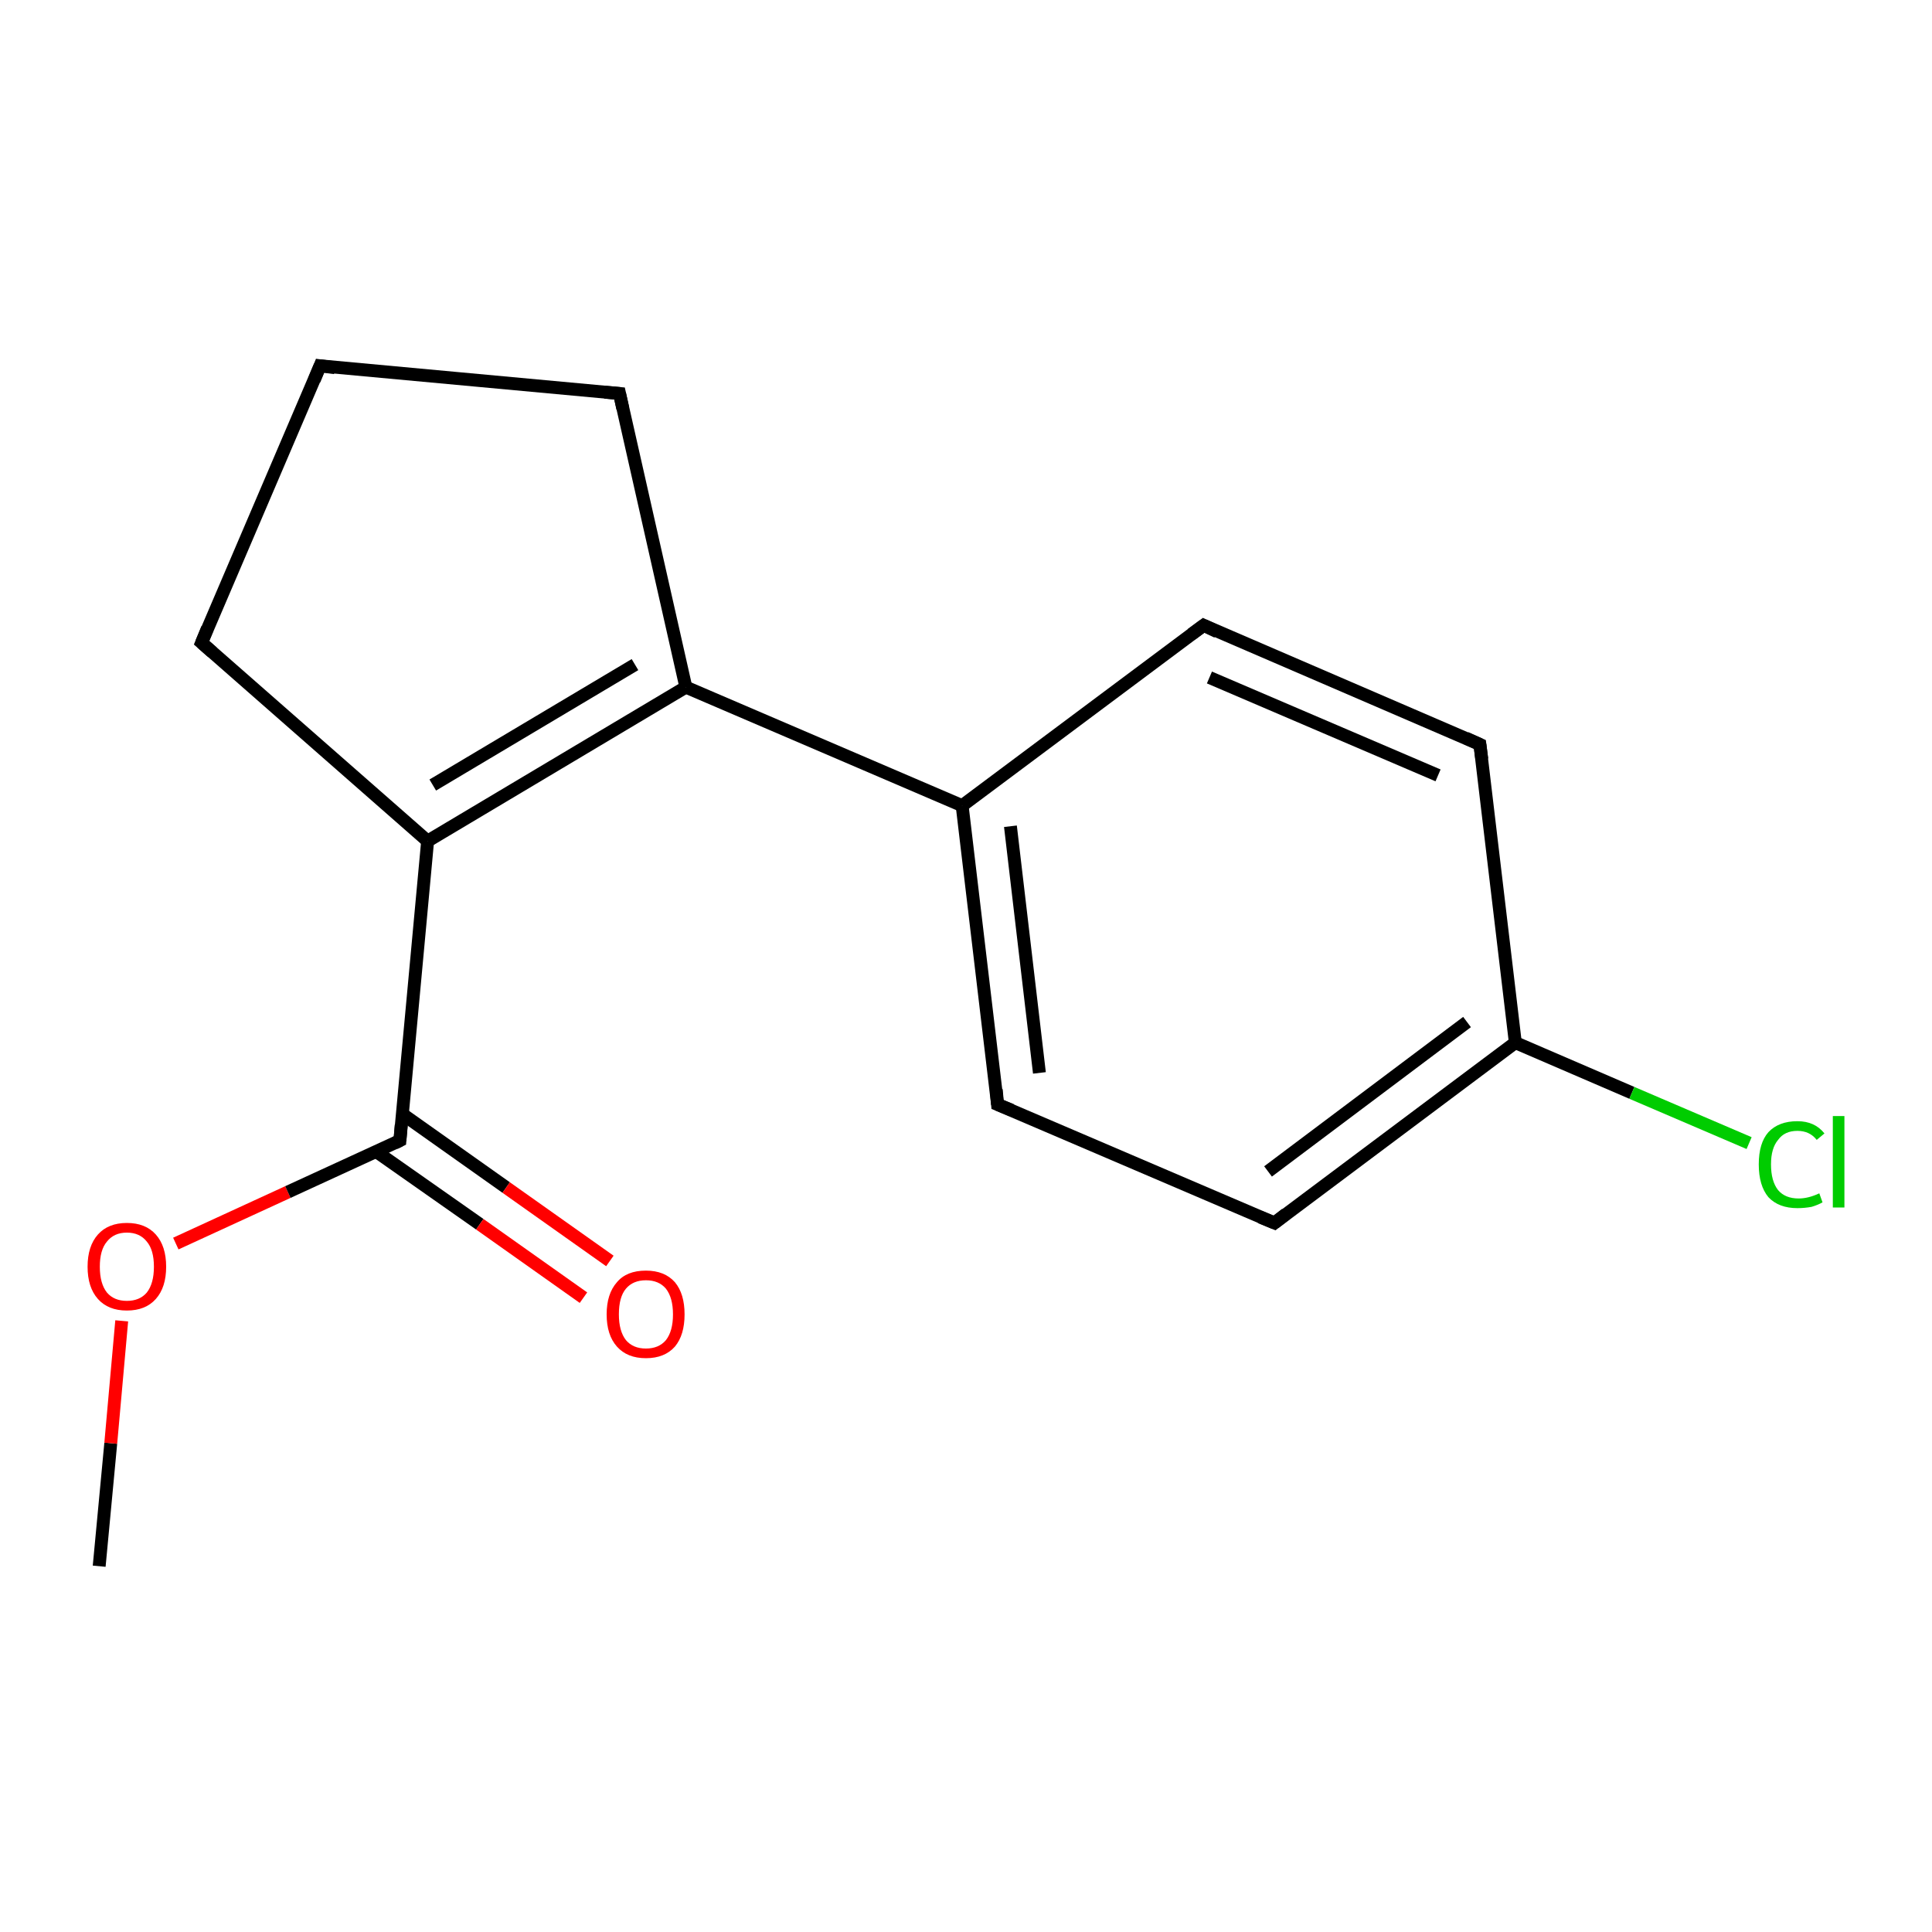 <?xml version='1.0' encoding='iso-8859-1'?>
<svg version='1.1' baseProfile='full'
              xmlns='http://www.w3.org/2000/svg'
                      xmlns:rdkit='http://www.rdkit.org/xml'
                      xmlns:xlink='http://www.w3.org/1999/xlink'
                  xml:space='preserve'
width='300px' height='300px' viewBox='0 0 300 300'>
<!-- END OF HEADER -->
<rect style='opacity:1.0;fill:#FFFFFF;stroke:none' width='300.0' height='300.0' x='0.0' y='0.0'> </rect>
<path class='bond-0 atom-0 atom-1' d='M 15.4,243.2 L 17.2,224.1' style='fill:none;fill-rule:evenodd;stroke:#000000;stroke-width:2.0px;stroke-linecap:butt;stroke-linejoin:miter;stroke-opacity:1' />
<path class='bond-0 atom-0 atom-1' d='M 17.2,224.1 L 18.9,205.1' style='fill:none;fill-rule:evenodd;stroke:#FF0000;stroke-width:2.0px;stroke-linecap:butt;stroke-linejoin:miter;stroke-opacity:1' />
<path class='bond-1 atom-1 atom-2' d='M 27.3,193.1 L 44.7,185.1' style='fill:none;fill-rule:evenodd;stroke:#FF0000;stroke-width:2.0px;stroke-linecap:butt;stroke-linejoin:miter;stroke-opacity:1' />
<path class='bond-1 atom-1 atom-2' d='M 44.7,185.1 L 62.1,177.1' style='fill:none;fill-rule:evenodd;stroke:#000000;stroke-width:2.0px;stroke-linecap:butt;stroke-linejoin:miter;stroke-opacity:1' />
<path class='bond-2 atom-2 atom-3' d='M 58.4,178.8 L 74.5,190.1' style='fill:none;fill-rule:evenodd;stroke:#000000;stroke-width:2.0px;stroke-linecap:butt;stroke-linejoin:miter;stroke-opacity:1' />
<path class='bond-2 atom-2 atom-3' d='M 74.5,190.1 L 90.6,201.5' style='fill:none;fill-rule:evenodd;stroke:#FF0000;stroke-width:2.0px;stroke-linecap:butt;stroke-linejoin:miter;stroke-opacity:1' />
<path class='bond-2 atom-2 atom-3' d='M 62.5,173.0 L 78.6,184.4' style='fill:none;fill-rule:evenodd;stroke:#000000;stroke-width:2.0px;stroke-linecap:butt;stroke-linejoin:miter;stroke-opacity:1' />
<path class='bond-2 atom-2 atom-3' d='M 78.6,184.4 L 94.7,195.8' style='fill:none;fill-rule:evenodd;stroke:#FF0000;stroke-width:2.0px;stroke-linecap:butt;stroke-linejoin:miter;stroke-opacity:1' />
<path class='bond-3 atom-2 atom-4' d='M 62.1,177.1 L 66.4,130.6' style='fill:none;fill-rule:evenodd;stroke:#000000;stroke-width:2.0px;stroke-linecap:butt;stroke-linejoin:miter;stroke-opacity:1' />
<path class='bond-4 atom-4 atom-5' d='M 66.4,130.6 L 106.5,106.7' style='fill:none;fill-rule:evenodd;stroke:#000000;stroke-width:2.0px;stroke-linecap:butt;stroke-linejoin:miter;stroke-opacity:1' />
<path class='bond-4 atom-4 atom-5' d='M 67.2,121.9 L 98.6,103.2' style='fill:none;fill-rule:evenodd;stroke:#000000;stroke-width:2.0px;stroke-linecap:butt;stroke-linejoin:miter;stroke-opacity:1' />
<path class='bond-5 atom-5 atom-6' d='M 106.5,106.7 L 96.2,61.1' style='fill:none;fill-rule:evenodd;stroke:#000000;stroke-width:2.0px;stroke-linecap:butt;stroke-linejoin:miter;stroke-opacity:1' />
<path class='bond-6 atom-6 atom-7' d='M 96.2,61.1 L 49.7,56.8' style='fill:none;fill-rule:evenodd;stroke:#000000;stroke-width:2.0px;stroke-linecap:butt;stroke-linejoin:miter;stroke-opacity:1' />
<path class='bond-7 atom-7 atom-8' d='M 49.7,56.8 L 31.3,99.8' style='fill:none;fill-rule:evenodd;stroke:#000000;stroke-width:2.0px;stroke-linecap:butt;stroke-linejoin:miter;stroke-opacity:1' />
<path class='bond-8 atom-5 atom-9' d='M 106.5,106.7 L 149.4,125.1' style='fill:none;fill-rule:evenodd;stroke:#000000;stroke-width:2.0px;stroke-linecap:butt;stroke-linejoin:miter;stroke-opacity:1' />
<path class='bond-9 atom-9 atom-10' d='M 149.4,125.1 L 154.9,171.5' style='fill:none;fill-rule:evenodd;stroke:#000000;stroke-width:2.0px;stroke-linecap:butt;stroke-linejoin:miter;stroke-opacity:1' />
<path class='bond-9 atom-9 atom-10' d='M 156.9,128.3 L 161.4,166.6' style='fill:none;fill-rule:evenodd;stroke:#000000;stroke-width:2.0px;stroke-linecap:butt;stroke-linejoin:miter;stroke-opacity:1' />
<path class='bond-10 atom-10 atom-11' d='M 154.9,171.5 L 197.9,189.9' style='fill:none;fill-rule:evenodd;stroke:#000000;stroke-width:2.0px;stroke-linecap:butt;stroke-linejoin:miter;stroke-opacity:1' />
<path class='bond-11 atom-11 atom-12' d='M 197.9,189.9 L 235.3,161.9' style='fill:none;fill-rule:evenodd;stroke:#000000;stroke-width:2.0px;stroke-linecap:butt;stroke-linejoin:miter;stroke-opacity:1' />
<path class='bond-11 atom-11 atom-12' d='M 196.9,181.9 L 227.8,158.7' style='fill:none;fill-rule:evenodd;stroke:#000000;stroke-width:2.0px;stroke-linecap:butt;stroke-linejoin:miter;stroke-opacity:1' />
<path class='bond-12 atom-12 atom-13' d='M 235.3,161.9 L 253.4,169.7' style='fill:none;fill-rule:evenodd;stroke:#000000;stroke-width:2.0px;stroke-linecap:butt;stroke-linejoin:miter;stroke-opacity:1' />
<path class='bond-12 atom-12 atom-13' d='M 253.4,169.7 L 271.6,177.5' style='fill:none;fill-rule:evenodd;stroke:#00CC00;stroke-width:2.0px;stroke-linecap:butt;stroke-linejoin:miter;stroke-opacity:1' />
<path class='bond-13 atom-12 atom-14' d='M 235.3,161.9 L 229.8,115.6' style='fill:none;fill-rule:evenodd;stroke:#000000;stroke-width:2.0px;stroke-linecap:butt;stroke-linejoin:miter;stroke-opacity:1' />
<path class='bond-14 atom-14 atom-15' d='M 229.8,115.6 L 186.9,97.1' style='fill:none;fill-rule:evenodd;stroke:#000000;stroke-width:2.0px;stroke-linecap:butt;stroke-linejoin:miter;stroke-opacity:1' />
<path class='bond-14 atom-14 atom-15' d='M 223.3,120.4 L 187.8,105.2' style='fill:none;fill-rule:evenodd;stroke:#000000;stroke-width:2.0px;stroke-linecap:butt;stroke-linejoin:miter;stroke-opacity:1' />
<path class='bond-15 atom-8 atom-4' d='M 31.3,99.8 L 66.4,130.6' style='fill:none;fill-rule:evenodd;stroke:#000000;stroke-width:2.0px;stroke-linecap:butt;stroke-linejoin:miter;stroke-opacity:1' />
<path class='bond-16 atom-15 atom-9' d='M 186.9,97.1 L 149.4,125.1' style='fill:none;fill-rule:evenodd;stroke:#000000;stroke-width:2.0px;stroke-linecap:butt;stroke-linejoin:miter;stroke-opacity:1' />
<path d='M 61.3,177.5 L 62.1,177.1 L 62.3,174.7' style='fill:none;stroke:#000000;stroke-width:2.0px;stroke-linecap:butt;stroke-linejoin:miter;stroke-opacity:1;' />
<path d='M 96.7,63.4 L 96.2,61.1 L 93.9,60.9' style='fill:none;stroke:#000000;stroke-width:2.0px;stroke-linecap:butt;stroke-linejoin:miter;stroke-opacity:1;' />
<path d='M 52.0,57.1 L 49.7,56.8 L 48.8,59.0' style='fill:none;stroke:#000000;stroke-width:2.0px;stroke-linecap:butt;stroke-linejoin:miter;stroke-opacity:1;' />
<path d='M 32.2,97.6 L 31.3,99.8 L 33.0,101.3' style='fill:none;stroke:#000000;stroke-width:2.0px;stroke-linecap:butt;stroke-linejoin:miter;stroke-opacity:1;' />
<path d='M 154.7,169.2 L 154.9,171.5 L 157.1,172.4' style='fill:none;stroke:#000000;stroke-width:2.0px;stroke-linecap:butt;stroke-linejoin:miter;stroke-opacity:1;' />
<path d='M 195.7,189.0 L 197.9,189.9 L 199.7,188.5' style='fill:none;stroke:#000000;stroke-width:2.0px;stroke-linecap:butt;stroke-linejoin:miter;stroke-opacity:1;' />
<path d='M 230.1,117.9 L 229.8,115.6 L 227.6,114.6' style='fill:none;stroke:#000000;stroke-width:2.0px;stroke-linecap:butt;stroke-linejoin:miter;stroke-opacity:1;' />
<path d='M 189.0,98.1 L 186.9,97.1 L 185.0,98.5' style='fill:none;stroke:#000000;stroke-width:2.0px;stroke-linecap:butt;stroke-linejoin:miter;stroke-opacity:1;' />
<path class='atom-1' d='M 13.6 196.7
Q 13.6 193.5, 15.2 191.7
Q 16.8 189.9, 19.7 189.9
Q 22.6 189.9, 24.2 191.7
Q 25.8 193.5, 25.8 196.7
Q 25.8 199.9, 24.2 201.7
Q 22.6 203.5, 19.7 203.5
Q 16.8 203.5, 15.2 201.7
Q 13.6 199.9, 13.6 196.7
M 19.7 202.0
Q 21.7 202.0, 22.8 200.7
Q 23.9 199.3, 23.9 196.7
Q 23.9 194.1, 22.8 192.8
Q 21.7 191.4, 19.7 191.4
Q 17.7 191.4, 16.6 192.8
Q 15.5 194.1, 15.5 196.7
Q 15.5 199.3, 16.6 200.7
Q 17.7 202.0, 19.7 202.0
' fill='#FF0000'/>
<path class='atom-3' d='M 94.2 204.1
Q 94.2 200.9, 95.8 199.1
Q 97.3 197.3, 100.3 197.3
Q 103.2 197.3, 104.8 199.1
Q 106.3 200.9, 106.3 204.1
Q 106.3 207.3, 104.8 209.1
Q 103.2 210.9, 100.3 210.9
Q 97.4 210.9, 95.8 209.1
Q 94.2 207.3, 94.2 204.1
M 100.3 209.4
Q 102.3 209.4, 103.4 208.1
Q 104.5 206.7, 104.5 204.1
Q 104.5 201.5, 103.4 200.1
Q 102.3 198.8, 100.3 198.8
Q 98.3 198.8, 97.2 200.1
Q 96.1 201.4, 96.1 204.1
Q 96.1 206.7, 97.2 208.1
Q 98.3 209.4, 100.3 209.4
' fill='#FF0000'/>
<path class='atom-13' d='M 273.1 180.8
Q 273.1 177.5, 274.6 175.8
Q 276.2 174.1, 279.1 174.1
Q 281.8 174.1, 283.3 176.0
L 282.1 177.0
Q 281.0 175.6, 279.1 175.6
Q 277.1 175.6, 276.1 177.0
Q 275.0 178.3, 275.0 180.8
Q 275.0 183.4, 276.1 184.8
Q 277.2 186.1, 279.3 186.1
Q 280.8 186.1, 282.5 185.3
L 283.0 186.7
Q 282.3 187.1, 281.3 187.4
Q 280.2 187.6, 279.1 187.6
Q 276.2 187.6, 274.6 185.9
Q 273.1 184.1, 273.1 180.8
' fill='#00CC00'/>
<path class='atom-13' d='M 284.6 173.3
L 286.4 173.3
L 286.4 187.5
L 284.6 187.5
L 284.6 173.3
' fill='#00CC00'/>
</svg>

